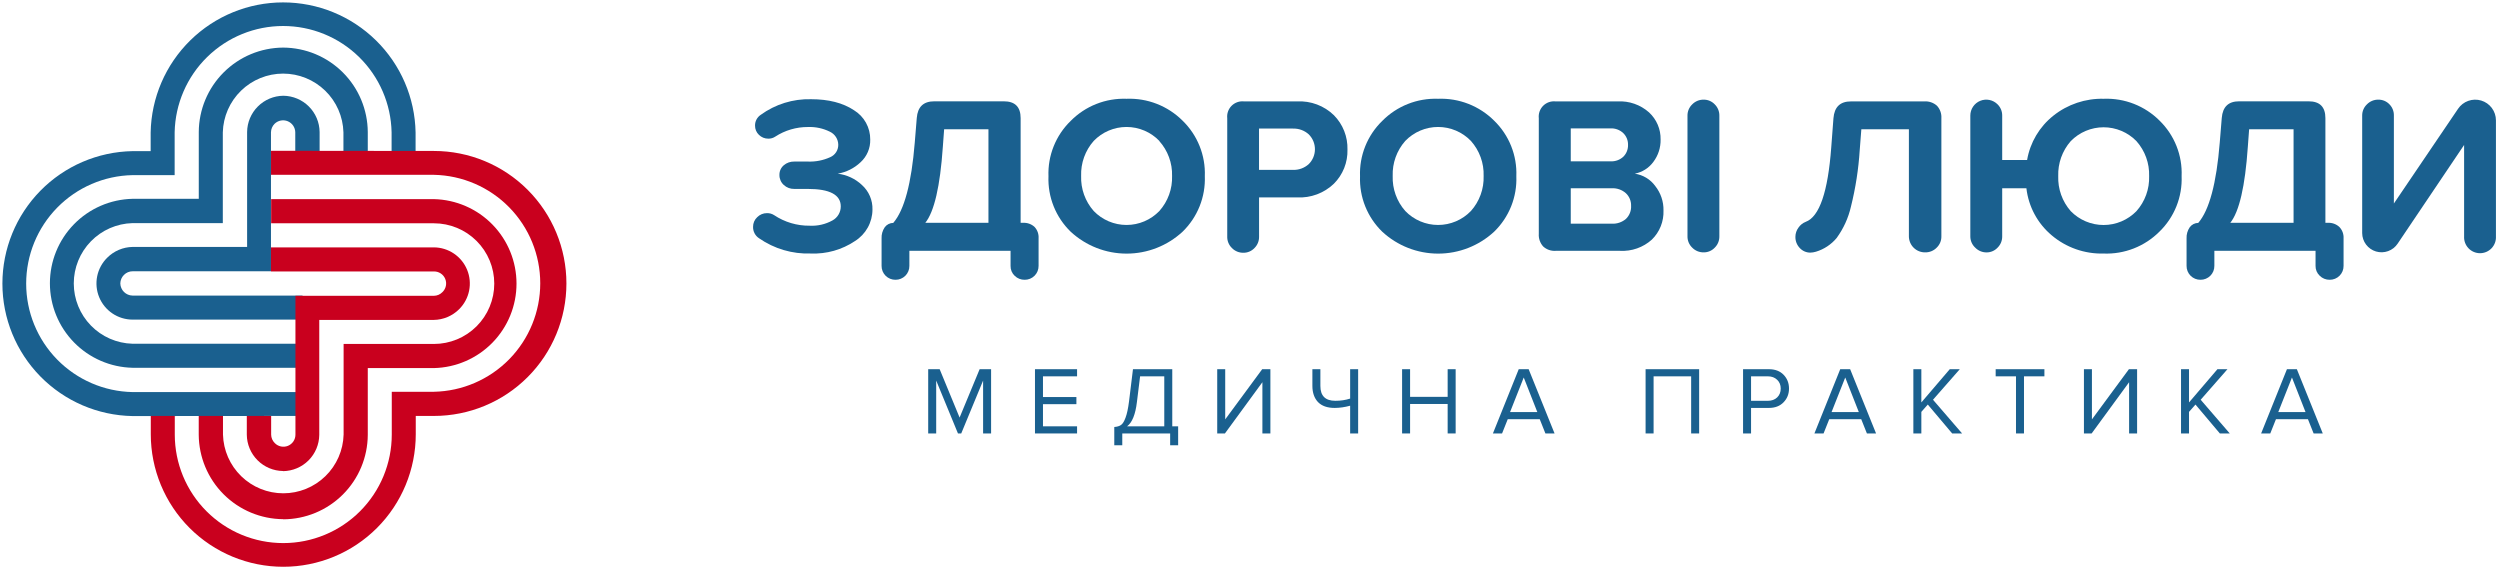 <?xml version="1.0" encoding="UTF-8"?> <svg xmlns="http://www.w3.org/2000/svg" width="571" height="130" viewBox="0 0 571 130" fill="none"> <g clip-path="url(#clip0)"> <path d="M64.72 21.87C62.533 21.893 60.442 22.772 58.895 24.318C57.347 25.863 56.466 27.953 56.44 30.14V56.4H30.31C28.119 56.431 26.027 57.318 24.48 58.87C23.318 60.02 22.524 61.489 22.198 63.09C21.871 64.692 22.027 66.355 22.646 67.868C23.265 69.38 24.319 70.676 25.674 71.589C27.029 72.503 28.625 72.994 30.26 73H69.1V67.51H30.26C29.529 67.495 28.832 67.198 28.315 66.683C27.797 66.167 27.498 65.471 27.48 64.74C27.491 64.007 27.789 63.306 28.31 62.79C28.57 62.524 28.882 62.313 29.225 62.171C29.569 62.028 29.938 61.956 30.31 61.96H61.89V30.22C61.903 29.487 62.2 28.788 62.72 28.27C63.109 27.891 63.601 27.634 64.134 27.531C64.668 27.428 65.22 27.484 65.722 27.692C66.224 27.899 66.654 28.249 66.96 28.698C67.265 29.148 67.432 29.677 67.44 30.22V35.47H73V30.15C72.974 27.962 72.093 25.871 70.546 24.324C68.999 22.777 66.908 21.896 64.72 21.87V21.87Z" fill="#1A608F"></path> <path d="M64.68 10.87C59.577 10.896 54.689 12.935 51.08 16.543C47.47 20.15 45.429 25.037 45.4 30.14V45.41H30.26C25.219 45.525 20.423 47.608 16.898 51.214C13.373 54.82 11.399 59.663 11.399 64.705C11.399 69.748 13.373 74.59 16.898 78.196C20.423 81.802 25.219 83.885 30.26 84H69.1V78.51H30.26C26.671 78.413 23.261 76.92 20.757 74.347C18.253 71.774 16.851 68.326 16.851 64.735C16.851 61.145 18.253 57.696 20.757 55.123C23.261 52.55 26.671 51.057 30.26 50.96H50.89V30.22C50.987 26.631 52.481 23.221 55.053 20.717C57.626 18.213 61.075 16.811 64.665 16.811C68.255 16.811 71.704 18.213 74.277 20.717C76.85 23.221 78.343 26.631 78.44 30.22V35.47H84V30.16C83.969 25.052 81.925 20.162 78.312 16.551C74.699 12.94 69.808 10.899 64.7 10.87H64.68Z" fill="#1A608F"></path> <path d="M69.1 95V89.55H30.26C23.775 89.42 17.6 86.752 13.06 82.12C8.52 77.488 5.978 71.261 5.978 64.775C5.978 58.289 8.52 52.062 13.06 47.43C17.6 42.798 23.775 40.13 30.26 40H39.89V30.22C40.02 23.736 42.688 17.561 47.319 13.021C51.952 8.481 58.179 5.938 64.665 5.938C71.151 5.938 77.378 8.481 82.01 13.021C86.642 17.561 89.309 23.736 89.44 30.22V35.47H94.92V30.26C94.776 22.331 91.525 14.776 85.866 9.22C80.208 3.663 72.595 0.55 64.665 0.55C56.735 0.55 49.121 3.663 43.463 9.22C37.805 14.776 34.554 22.331 34.41 30.26V34.52H30.26C22.331 34.664 14.775 37.915 9.219 43.574C3.663 49.232 0.55 56.845 0.55 64.775C0.55 72.705 3.663 80.319 9.219 85.977C14.775 91.635 22.331 94.886 30.26 95.03L69.1 95Z" fill="#1A608F"></path> <path d="M64.65 107.61C66.836 107.581 68.925 106.7 70.47 105.153C72.015 103.606 72.894 101.516 72.92 99.33V73.07H99.05C101.24 73.042 103.332 72.159 104.88 70.61C106.034 69.46 106.822 67.993 107.145 66.396C107.468 64.799 107.311 63.142 106.694 61.633C106.078 60.125 105.028 58.833 103.679 57.919C102.329 57.006 100.74 56.512 99.11 56.5H61.89V62H99.11C99.661 61.991 100.202 62.148 100.663 62.451C101.123 62.754 101.481 63.188 101.691 63.698C101.9 64.208 101.951 64.769 101.837 65.308C101.723 65.847 101.448 66.339 101.05 66.72C100.798 66.981 100.497 67.19 100.164 67.335C99.831 67.479 99.473 67.555 99.11 67.56H67.48V99.26C67.484 99.809 67.324 100.346 67.021 100.803C66.717 101.26 66.283 101.616 65.776 101.825C65.268 102.034 64.71 102.085 64.172 101.974C63.635 101.863 63.143 101.593 62.76 101.2C62.5 100.948 62.293 100.646 62.151 100.313C62.008 99.98 61.933 99.622 61.93 99.26V95H56.37V99.3C56.396 101.488 57.277 103.579 58.824 105.126C60.371 106.673 62.462 107.554 64.65 107.58V107.61Z" fill="#C9001E"></path> <path d="M64.68 118.61C69.792 118.594 74.691 116.559 78.309 112.948C81.928 109.337 83.973 104.442 84 99.33V84.07H99.11C104.151 83.955 108.947 81.872 112.472 78.266C115.997 74.66 117.97 69.818 117.97 64.775C117.97 59.732 115.997 54.89 112.472 51.284C108.947 47.678 104.151 45.595 99.11 45.48H61.93V51H99.11C102.764 51 106.269 52.452 108.854 55.036C111.438 57.62 112.89 61.125 112.89 64.78C112.89 68.435 111.438 71.94 108.854 74.524C106.269 77.108 102.764 78.56 99.11 78.56H78.48V99.26C78.383 102.849 76.889 106.259 74.317 108.763C71.744 111.267 68.295 112.669 64.705 112.669C61.114 112.669 57.666 111.267 55.093 108.763C52.52 106.259 51.026 102.849 50.93 99.26V95H45.39V99.28C45.419 104.388 47.46 109.279 51.071 112.892C54.682 116.505 59.572 118.548 64.68 118.58V118.61Z" fill="#C9001E"></path> <path d="M61.9 34.44V39.93H99.11C105.595 40.06 111.77 42.728 116.31 47.36C120.85 51.992 123.393 58.219 123.393 64.705C123.393 71.191 120.85 77.418 116.31 82.05C111.77 86.682 105.595 89.35 99.11 89.48H89.48V99.26C89.48 105.832 86.87 112.135 82.222 116.782C77.575 121.429 71.272 124.04 64.7 124.04C58.128 124.04 51.825 121.429 47.178 116.782C42.531 112.135 39.92 105.832 39.92 99.26V95H34.44V99.19C34.44 107.215 37.629 114.912 43.303 120.587C48.978 126.262 56.675 129.45 64.7 129.45C72.726 129.45 80.423 126.262 86.097 120.587C91.772 114.912 94.96 107.215 94.96 99.19V95H99.11C107.136 95 114.833 91.812 120.507 86.137C126.182 80.462 129.37 72.765 129.37 64.74C129.37 56.715 126.182 49.018 120.507 43.343C114.833 37.668 107.136 34.48 99.11 34.48L61.9 34.44Z" fill="#C9001E"></path> <path d="M172.001 51.81C171.995 51.398 172.076 50.989 172.237 50.61C172.399 50.231 172.639 49.891 172.941 49.61C173.232 49.314 173.579 49.079 173.962 48.919C174.345 48.759 174.756 48.678 175.171 48.68C175.752 48.664 176.324 48.824 176.811 49.14C179.208 50.739 182.031 51.578 184.911 51.55C186.729 51.648 188.538 51.232 190.131 50.35C190.707 50.037 191.187 49.575 191.521 49.011C191.856 48.448 192.032 47.805 192.031 47.15C192.031 44.484 189.521 43.15 184.501 43.15H181.421C180.534 43.176 179.673 42.853 179.021 42.25C178.701 41.964 178.446 41.612 178.274 41.219C178.101 40.826 178.015 40.4 178.021 39.97C178.01 39.547 178.094 39.127 178.267 38.741C178.44 38.355 178.698 38.013 179.021 37.74C179.689 37.172 180.545 36.873 181.421 36.9H184.501C186.263 36.973 188.017 36.631 189.621 35.9C190.171 35.663 190.639 35.269 190.966 34.767C191.293 34.266 191.465 33.679 191.461 33.08C191.457 32.45 191.274 31.834 190.935 31.303C190.595 30.772 190.112 30.348 189.541 30.08C187.99 29.311 186.271 28.944 184.541 29.01C181.887 28.996 179.286 29.761 177.061 31.21C176.592 31.524 176.036 31.685 175.471 31.67C175.077 31.673 174.685 31.597 174.32 31.448C173.954 31.298 173.622 31.078 173.341 30.8C173.056 30.531 172.829 30.205 172.676 29.844C172.523 29.482 172.447 29.093 172.451 28.7C172.44 28.216 172.552 27.736 172.776 27.306C173 26.876 173.328 26.509 173.731 26.24C177.072 23.81 181.122 22.551 185.251 22.66C189.251 22.66 192.515 23.497 195.041 25.17C196.19 25.87 197.136 26.857 197.789 28.033C198.441 29.21 198.776 30.535 198.761 31.88C198.786 32.849 198.602 33.812 198.222 34.704C197.843 35.596 197.276 36.396 196.561 37.05C195.116 38.422 193.296 39.334 191.331 39.67C193.394 39.914 195.325 40.811 196.841 42.23C197.632 42.935 198.259 43.804 198.679 44.777C199.099 45.749 199.301 46.801 199.271 47.86C199.267 49.301 198.897 50.716 198.198 51.975C197.499 53.234 196.492 54.295 195.271 55.06C192.301 57.052 188.774 58.047 185.201 57.9C180.986 58.048 176.835 56.828 173.371 54.42C172.938 54.14 172.584 53.752 172.344 53.295C172.104 52.838 171.986 52.327 172.001 51.81V51.81Z" fill="#1A608F"></path> <path d="M237.212 54.42V60.72C237.217 61.138 237.139 61.553 236.981 61.941C236.824 62.329 236.591 62.681 236.296 62.977C236 63.273 235.649 63.508 235.262 63.666C234.875 63.825 234.46 63.904 234.042 63.9C233.621 63.91 233.202 63.835 232.811 63.68C232.419 63.526 232.062 63.294 231.762 63C231.453 62.712 231.209 62.361 231.045 61.972C230.881 61.582 230.802 61.163 230.812 60.74V57.29H207.702V60.72C207.707 61.138 207.629 61.553 207.471 61.941C207.314 62.329 207.081 62.681 206.786 62.977C206.49 63.273 206.139 63.508 205.752 63.666C205.365 63.825 204.95 63.904 204.532 63.9C204.112 63.906 203.696 63.827 203.308 63.669C202.92 63.511 202.567 63.277 202.271 62.981C201.975 62.684 201.741 62.332 201.583 61.943C201.425 61.555 201.346 61.139 201.352 60.72V54.47C201.308 53.561 201.561 52.663 202.072 51.91C202.295 51.602 202.588 51.35 202.927 51.177C203.266 51.003 203.641 50.912 204.022 50.91C206.542 47.997 208.178 41.883 208.932 32.57L209.392 26.93C209.602 24.4 210.912 23.14 213.392 23.14H229.272C231.832 23.14 233.112 24.42 233.112 26.98V50.89H233.682C234.157 50.866 234.633 50.937 235.081 51.098C235.529 51.259 235.941 51.508 236.292 51.83C236.614 52.176 236.861 52.584 237.02 53.03C237.178 53.475 237.243 53.949 237.212 54.42V54.42ZM225.762 50.89V29.52H215.642L215.342 33.57C214.722 42.55 213.388 48.324 211.342 50.89H225.762Z" fill="#1A608F"></path> <path d="M257.301 22.56C259.664 22.467 262.021 22.863 264.223 23.723C266.426 24.584 268.427 25.89 270.101 27.56C271.789 29.2 273.114 31.176 273.989 33.36C274.864 35.545 275.27 37.889 275.181 40.24C275.27 42.592 274.864 44.936 273.989 47.12C273.114 49.305 271.789 51.281 270.101 52.92C266.623 56.138 262.059 57.925 257.321 57.925C252.583 57.925 248.019 56.138 244.541 52.92C242.856 51.285 241.534 49.314 240.661 47.135C239.787 44.955 239.382 42.617 239.471 40.27C239.382 37.924 239.787 35.585 240.661 33.406C241.534 31.227 242.856 29.255 244.541 27.62C246.201 25.939 248.193 24.62 250.389 23.75C252.586 22.878 254.94 22.474 257.301 22.56V22.56ZM264.801 32.19C263.83 31.181 262.665 30.379 261.376 29.83C260.088 29.282 258.702 29 257.301 29C255.901 29 254.515 29.282 253.226 29.83C251.937 30.379 250.772 31.181 249.801 32.19C247.858 34.393 246.831 37.255 246.931 40.19C246.829 43.126 247.856 45.989 249.801 48.19C250.772 49.199 251.937 50.002 253.226 50.55C254.515 51.098 255.901 51.381 257.301 51.381C258.702 51.381 260.088 51.098 261.376 50.55C262.665 50.002 263.83 49.199 264.801 48.19C266.759 45.995 267.797 43.13 267.701 40.19C267.785 37.245 266.732 34.38 264.761 32.19H264.801Z" fill="#1A608F"></path> <path d="M280.301 54V27C280.244 26.482 280.304 25.957 280.477 25.466C280.65 24.974 280.931 24.527 281.3 24.158C281.668 23.79 282.115 23.509 282.607 23.336C283.099 23.163 283.623 23.103 284.141 23.16H296.281C297.819 23.082 299.357 23.322 300.799 23.864C302.24 24.406 303.555 25.238 304.661 26.31C305.682 27.343 306.484 28.571 307.017 29.922C307.549 31.273 307.803 32.718 307.761 34.17C307.801 35.611 307.547 37.045 307.014 38.385C306.481 39.724 305.68 40.941 304.661 41.96C303.551 43.025 302.235 43.852 300.794 44.39C299.353 44.929 297.818 45.167 296.281 45.09H287.571V54.09C287.578 54.566 287.488 55.037 287.307 55.477C287.127 55.917 286.86 56.316 286.521 56.65C286.198 56.996 285.806 57.271 285.37 57.457C284.935 57.643 284.465 57.736 283.991 57.73C283.504 57.739 283.02 57.648 282.569 57.462C282.118 57.276 281.711 57 281.371 56.65C281.017 56.308 280.739 55.895 280.554 55.439C280.37 54.982 280.284 54.492 280.301 54V54ZM295.301 29.36H287.561V38.8H295.301C296.629 38.85 297.924 38.38 298.911 37.49C299.361 37.045 299.719 36.514 299.963 35.93C300.207 35.345 300.332 34.718 300.332 34.085C300.332 33.452 300.207 32.825 299.963 32.24C299.719 31.656 299.361 31.125 298.911 30.68C297.926 29.793 296.636 29.323 295.311 29.37L295.301 29.36Z" fill="#1A608F"></path> <path d="M328.461 22.56C330.824 22.467 333.181 22.863 335.384 23.723C337.586 24.584 339.587 25.89 341.261 27.56C342.95 29.199 344.274 31.175 345.148 33.36C346.022 35.545 346.425 37.889 346.331 40.24C346.425 42.592 346.022 44.936 345.148 47.121C344.274 49.306 342.95 51.282 341.261 52.92C337.783 56.138 333.219 57.925 328.481 57.925C323.743 57.925 319.179 56.138 315.701 52.92C314.016 51.285 312.694 49.314 311.821 47.135C310.947 44.955 310.542 42.617 310.631 40.27C310.542 37.924 310.947 35.585 311.821 33.406C312.694 31.227 314.016 29.255 315.701 27.62C317.361 25.939 319.353 24.62 321.55 23.75C323.746 22.878 326.1 22.474 328.461 22.56V22.56ZM335.961 32.19C334.99 31.181 333.825 30.379 332.536 29.83C331.248 29.282 329.862 29 328.461 29C327.061 29 325.675 29.282 324.386 29.83C323.097 30.379 321.932 31.181 320.961 32.19C319.018 34.393 317.991 37.255 318.091 40.19C317.989 43.126 319.016 45.989 320.961 48.19C321.932 49.199 323.097 50.002 324.386 50.55C325.675 51.098 327.061 51.381 328.461 51.381C329.862 51.381 331.248 51.098 332.536 50.55C333.825 50.002 334.99 49.199 335.961 48.19C337.919 45.995 338.957 43.13 338.861 40.19C338.956 37.25 337.918 34.386 335.961 32.19Z" fill="#1A608F"></path> <path d="M351.461 53.4V27C351.404 26.482 351.464 25.957 351.637 25.466C351.81 24.974 352.091 24.527 352.46 24.158C352.828 23.79 353.275 23.509 353.767 23.336C354.259 23.163 354.783 23.103 355.301 23.16H369.441C372.079 23.013 374.667 23.915 376.641 25.67C377.495 26.458 378.172 27.418 378.627 28.487C379.082 29.555 379.305 30.709 379.281 31.87C379.319 33.719 378.731 35.527 377.611 37C376.587 38.385 375.082 39.337 373.391 39.67C374.316 39.804 375.205 40.121 376.006 40.604C376.806 41.086 377.502 41.724 378.051 42.48C379.314 44.066 379.983 46.043 379.941 48.07C379.987 49.304 379.774 50.535 379.316 51.682C378.858 52.829 378.165 53.867 377.281 54.73C376.296 55.615 375.146 56.297 373.897 56.736C372.647 57.175 371.324 57.364 370.001 57.29H355.301C354.785 57.325 354.267 57.254 353.778 57.083C353.29 56.911 352.842 56.641 352.461 56.29C352.109 55.901 351.838 55.444 351.666 54.947C351.494 54.45 351.425 53.924 351.461 53.4ZM358.761 36.85H367.881C368.407 36.873 368.932 36.792 369.426 36.612C369.92 36.432 370.374 36.156 370.761 35.8C371.121 35.443 371.403 35.015 371.589 34.544C371.775 34.072 371.861 33.567 371.841 33.06C371.852 32.563 371.759 32.07 371.57 31.61C371.381 31.151 371.099 30.735 370.741 30.39C370.353 30.028 369.897 29.747 369.399 29.564C368.901 29.38 368.372 29.297 367.841 29.32H358.761V36.85ZM358.761 51.09H368.141C369.319 51.153 370.477 50.759 371.371 49.99C371.771 49.604 372.082 49.136 372.284 48.618C372.486 48.1 372.574 47.545 372.541 46.99C372.556 46.454 372.457 45.921 372.25 45.426C372.043 44.931 371.734 44.486 371.341 44.12C370.462 43.343 369.313 42.941 368.141 43H358.761V51.09Z" fill="#1A608F"></path> <path d="M385.421 54V26.4C385.416 25.922 385.509 25.448 385.695 25.008C385.88 24.567 386.155 24.17 386.501 23.84C386.839 23.492 387.246 23.216 387.694 23.03C388.143 22.845 388.625 22.753 389.111 22.76C389.586 22.754 390.058 22.847 390.495 23.033C390.932 23.218 391.326 23.494 391.651 23.84C391.99 24.174 392.257 24.573 392.437 25.013C392.618 25.453 392.708 25.925 392.701 26.4V54C392.708 54.476 392.618 54.947 392.437 55.387C392.257 55.827 391.99 56.226 391.651 56.56C391.326 56.907 390.932 57.182 390.495 57.368C390.058 57.554 389.586 57.647 389.111 57.64C388.625 57.648 388.143 57.556 387.694 57.37C387.246 57.184 386.839 56.909 386.501 56.56C386.155 56.23 385.88 55.833 385.695 55.393C385.509 54.952 385.416 54.478 385.421 54Z" fill="#1A608F"></path> <path d="M435.991 54V29.52H425.131L424.761 34.29C424.485 38.635 423.815 42.946 422.761 47.17C422.169 49.769 421.053 52.218 419.481 54.37C418.247 55.849 416.606 56.934 414.761 57.49C414.345 57.615 413.915 57.686 413.481 57.7C413.028 57.702 412.58 57.61 412.166 57.429C411.751 57.248 411.378 56.983 411.071 56.65C410.74 56.307 410.481 55.901 410.309 55.456C410.137 55.011 410.056 54.537 410.071 54.06C410.077 53.318 410.319 52.597 410.761 52C411.168 51.4 411.746 50.936 412.421 50.67C415.561 49.51 417.508 43.824 418.261 33.61L418.761 27C418.971 24.44 420.281 23.16 422.761 23.16H439.511C440.037 23.124 440.564 23.194 441.063 23.366C441.561 23.537 442.019 23.808 442.411 24.16C442.76 24.542 443.028 24.99 443.2 25.478C443.372 25.966 443.444 26.484 443.411 27V54C443.418 54.478 443.327 54.951 443.143 55.392C442.959 55.832 442.686 56.23 442.341 56.56C442.003 56.909 441.597 57.184 441.148 57.37C440.699 57.556 440.217 57.648 439.731 57.64C439.246 57.65 438.763 57.562 438.312 57.384C437.861 57.206 437.449 56.939 437.101 56.601C436.753 56.262 436.476 55.858 436.286 55.412C436.095 54.965 435.995 54.486 435.991 54Z" fill="#1A608F"></path> <path d="M498.281 40.23C498.375 42.581 497.972 44.926 497.098 47.111C496.225 49.295 494.9 51.272 493.211 52.91C491.546 54.578 489.553 55.883 487.359 56.743C485.165 57.603 482.817 58.001 480.461 57.91C476.13 58.023 471.909 56.539 468.601 53.74C465.376 51.029 463.311 47.186 462.831 43H457.301V54C457.308 54.475 457.218 54.947 457.038 55.387C456.857 55.827 456.59 56.226 456.251 56.56C455.933 56.902 455.548 57.176 455.119 57.363C454.691 57.55 454.229 57.648 453.761 57.65C453.276 57.658 452.794 57.566 452.345 57.38C451.896 57.194 451.49 56.919 451.151 56.57C450.795 56.244 450.51 55.846 450.316 55.404C450.121 54.962 450.021 54.483 450.021 54V26.4C450.021 25.678 450.235 24.972 450.637 24.372C451.039 23.772 451.61 23.305 452.278 23.031C452.946 22.756 453.68 22.687 454.388 22.831C455.095 22.975 455.744 23.326 456.251 23.84C456.59 24.174 456.857 24.573 457.038 25.013C457.218 25.453 457.308 25.925 457.301 26.4V36.54H462.991C463.678 32.543 465.814 28.94 468.991 26.42C472.255 23.82 476.33 22.453 480.501 22.56C482.857 22.469 485.205 22.867 487.399 23.727C489.593 24.587 491.586 25.892 493.251 27.56C494.932 29.201 496.248 31.177 497.115 33.36C497.981 35.543 498.379 37.883 498.281 40.23V40.23ZM487.961 48.23C489.919 46.034 490.957 43.17 490.861 40.23C490.956 37.29 489.918 34.426 487.961 32.23C486.985 31.23 485.819 30.435 484.531 29.892C483.243 29.349 481.859 29.07 480.461 29.07C479.064 29.07 477.68 29.349 476.392 29.892C475.104 30.435 473.938 31.23 472.961 32.23C471.026 34.436 470.003 37.297 470.101 40.23C470.001 43.164 471.024 46.025 472.961 48.23C473.938 49.23 475.104 50.025 476.392 50.568C477.68 51.111 479.064 51.39 480.461 51.39C481.859 51.39 483.243 51.111 484.531 50.568C485.819 50.025 486.985 49.23 487.961 48.23V48.23Z" fill="#1A608F"></path> <path d="M535.271 54.42V60.72C535.276 61.138 535.198 61.553 535.041 61.941C534.884 62.329 534.65 62.681 534.355 62.977C534.06 63.273 533.708 63.508 533.321 63.666C532.934 63.825 532.519 63.904 532.101 63.9C531.679 63.907 531.26 63.829 530.868 63.671C530.476 63.513 530.12 63.278 529.821 62.98C529.513 62.692 529.268 62.341 529.105 61.952C528.941 61.562 528.861 61.142 528.871 60.72V57.29H505.761V60.72C505.766 61.138 505.688 61.553 505.531 61.941C505.374 62.329 505.14 62.681 504.845 62.977C504.55 63.273 504.198 63.508 503.811 63.666C503.424 63.825 503.009 63.904 502.591 63.9C502.172 63.906 501.756 63.827 501.368 63.669C500.98 63.511 500.627 63.277 500.331 62.981C500.034 62.684 499.8 62.332 499.642 61.943C499.484 61.555 499.406 61.139 499.411 60.72V54.47C499.367 53.561 499.62 52.663 500.131 51.91C500.355 51.602 500.648 51.35 500.986 51.177C501.325 51.003 501.7 50.912 502.081 50.91C504.601 47.997 506.238 41.883 506.991 32.57L507.451 26.93C507.661 24.4 508.971 23.14 511.401 23.14H527.281C529.841 23.14 531.121 24.42 531.121 26.98V50.89H531.691C532.167 50.866 532.642 50.937 533.091 51.098C533.539 51.259 533.95 51.508 534.301 51.83C534.632 52.172 534.889 52.578 535.056 53.024C535.223 53.47 535.296 53.945 535.271 54.42V54.42ZM523.851 50.89V29.52H513.701L513.401 33.57C512.781 42.55 511.448 48.324 509.401 50.89H523.851Z" fill="#1A608F"></path> <path d="M543.212 22.76C543.689 22.753 544.162 22.845 544.601 23.031C545.04 23.217 545.435 23.492 545.762 23.84C546.091 24.178 546.349 24.579 546.521 25.019C546.693 25.459 546.775 25.928 546.762 26.4V46.48L561.412 24.86C561.975 24.019 562.793 23.381 563.747 23.039C564.7 22.698 565.737 22.671 566.707 22.963C567.676 23.256 568.526 23.851 569.132 24.662C569.738 25.474 570.067 26.458 570.072 27.47V54C570.098 54.494 570.023 54.987 569.852 55.451C569.681 55.914 569.417 56.338 569.077 56.697C568.737 57.055 568.328 57.34 567.874 57.535C567.42 57.73 566.931 57.831 566.437 57.831C565.943 57.831 565.454 57.73 565 57.535C564.546 57.34 564.136 57.055 563.796 56.697C563.456 56.338 563.193 55.914 563.022 55.451C562.851 54.987 562.776 54.494 562.802 54V33.11L547.622 55.65C547.098 56.438 546.335 57.036 545.446 57.358C544.557 57.68 543.588 57.708 542.681 57.439C541.775 57.169 540.978 56.616 540.41 55.86C539.841 55.104 539.53 54.186 539.522 53.24V26.4C539.516 25.922 539.609 25.448 539.795 25.008C539.981 24.567 540.256 24.17 540.602 23.84C540.94 23.492 541.346 23.216 541.795 23.03C542.244 22.845 542.726 22.753 543.212 22.76V22.76Z" fill="#1A608F"></path> <path d="M226.366 99H224.54V86.922L219.546 99H218.798L213.826 86.922V99H212V84.326H214.618L219.172 95.37L223.748 84.326H226.366V99Z" fill="#1A608F"></path> <path d="M246.003 99H236.389V84.326H246.003V85.954H238.215V90.684H245.849V92.312H238.215V97.372H246.003V99Z" fill="#1A608F"></path> <path d="M254.502 101.706V97.526C255.148 97.482 255.661 97.328 256.042 97.064C256.424 96.8 256.768 96.243 257.076 95.392C257.399 94.541 257.663 93.309 257.868 91.696L258.77 84.326H267.746V97.372H269.088V101.706H267.262V99H256.328V101.706H254.502ZM259.672 91.828C259.335 94.659 258.587 96.507 257.428 97.372H265.92V85.954H260.398L259.672 91.828Z" fill="#1A608F"></path> <path d="M279.773 99H278.013V84.326H279.839V95.788L288.287 84.326H290.157V99H288.331V87.296L279.773 99Z" fill="#1A608F"></path> <path d="M301.575 84.326V88.154C301.575 90.413 302.712 91.542 304.985 91.542C306.202 91.542 307.332 91.374 308.373 91.036V84.326H310.199V99H308.373V92.664C307.141 93.001 305.96 93.17 304.831 93.17C303.159 93.17 301.89 92.723 301.025 91.828C300.174 90.919 299.749 89.687 299.749 88.132V84.326H301.575Z" fill="#1A608F"></path> <path d="M332.47 99H330.644V92.268H322.064V99H320.238V84.326H322.064V90.64H330.644V84.326H332.47V99Z" fill="#1A608F"></path> <path d="M355.062 99H352.972L351.674 95.744H344.37L343.072 99H340.982L346.878 84.326H349.144L355.062 99ZM351.124 94.116L348.022 86.218L344.898 94.116H351.124Z" fill="#1A608F"></path> <path d="M388.085 99H386.259V85.954H377.679V99H375.853V84.326H388.085V99Z" fill="#1A608F"></path> <path d="M399.941 99H398.115V84.326H404.011C405.434 84.326 406.555 84.751 407.377 85.602C408.198 86.453 408.609 87.501 408.609 88.748C408.609 89.995 408.191 91.043 407.355 91.894C406.533 92.745 405.419 93.17 404.011 93.17H399.941V99ZM403.791 91.542C404.656 91.542 405.36 91.285 405.903 90.772C406.445 90.244 406.717 89.57 406.717 88.748C406.717 87.927 406.445 87.26 405.903 86.746C405.36 86.218 404.656 85.954 403.791 85.954H399.941V91.542H403.791Z" fill="#1A608F"></path> <path d="M428.492 99H426.402L425.104 95.744H417.8L416.502 99H414.412L420.308 84.326H422.574L428.492 99ZM424.554 94.116L421.452 86.218L418.328 94.116H424.554Z" fill="#1A608F"></path> <path d="M448.142 99H445.876L440.31 92.4L438.836 94.072V99H437.01V84.326H438.836V91.916L445.326 84.326H447.614L441.498 91.3L448.142 99Z" fill="#1A608F"></path> <path d="M462.279 99H460.453V85.954H455.811V84.326H466.943V85.954H462.279V99Z" fill="#1A608F"></path> <path d="M477.73 99H475.97V84.326H477.796V95.788L486.244 84.326H488.114V99H486.288V87.296L477.73 99Z" fill="#1A608F"></path> <path d="M509.278 99H507.012L501.446 92.4L499.972 94.072V99H498.146V84.326H499.972V91.916L506.462 84.326H508.75L502.634 91.3L509.278 99Z" fill="#1A608F"></path> <path d="M530.521 99H528.431L527.133 95.744H519.829L518.531 99H516.441L522.337 84.326H524.603L530.521 99ZM526.583 94.116L523.481 86.218L520.357 94.116H526.583Z" fill="#1A608F"></path> </g> <defs> <clipPath id="clip0"> <rect width="570.35" height="129.48" fill="white"></rect> </clipPath> </defs> </svg> 